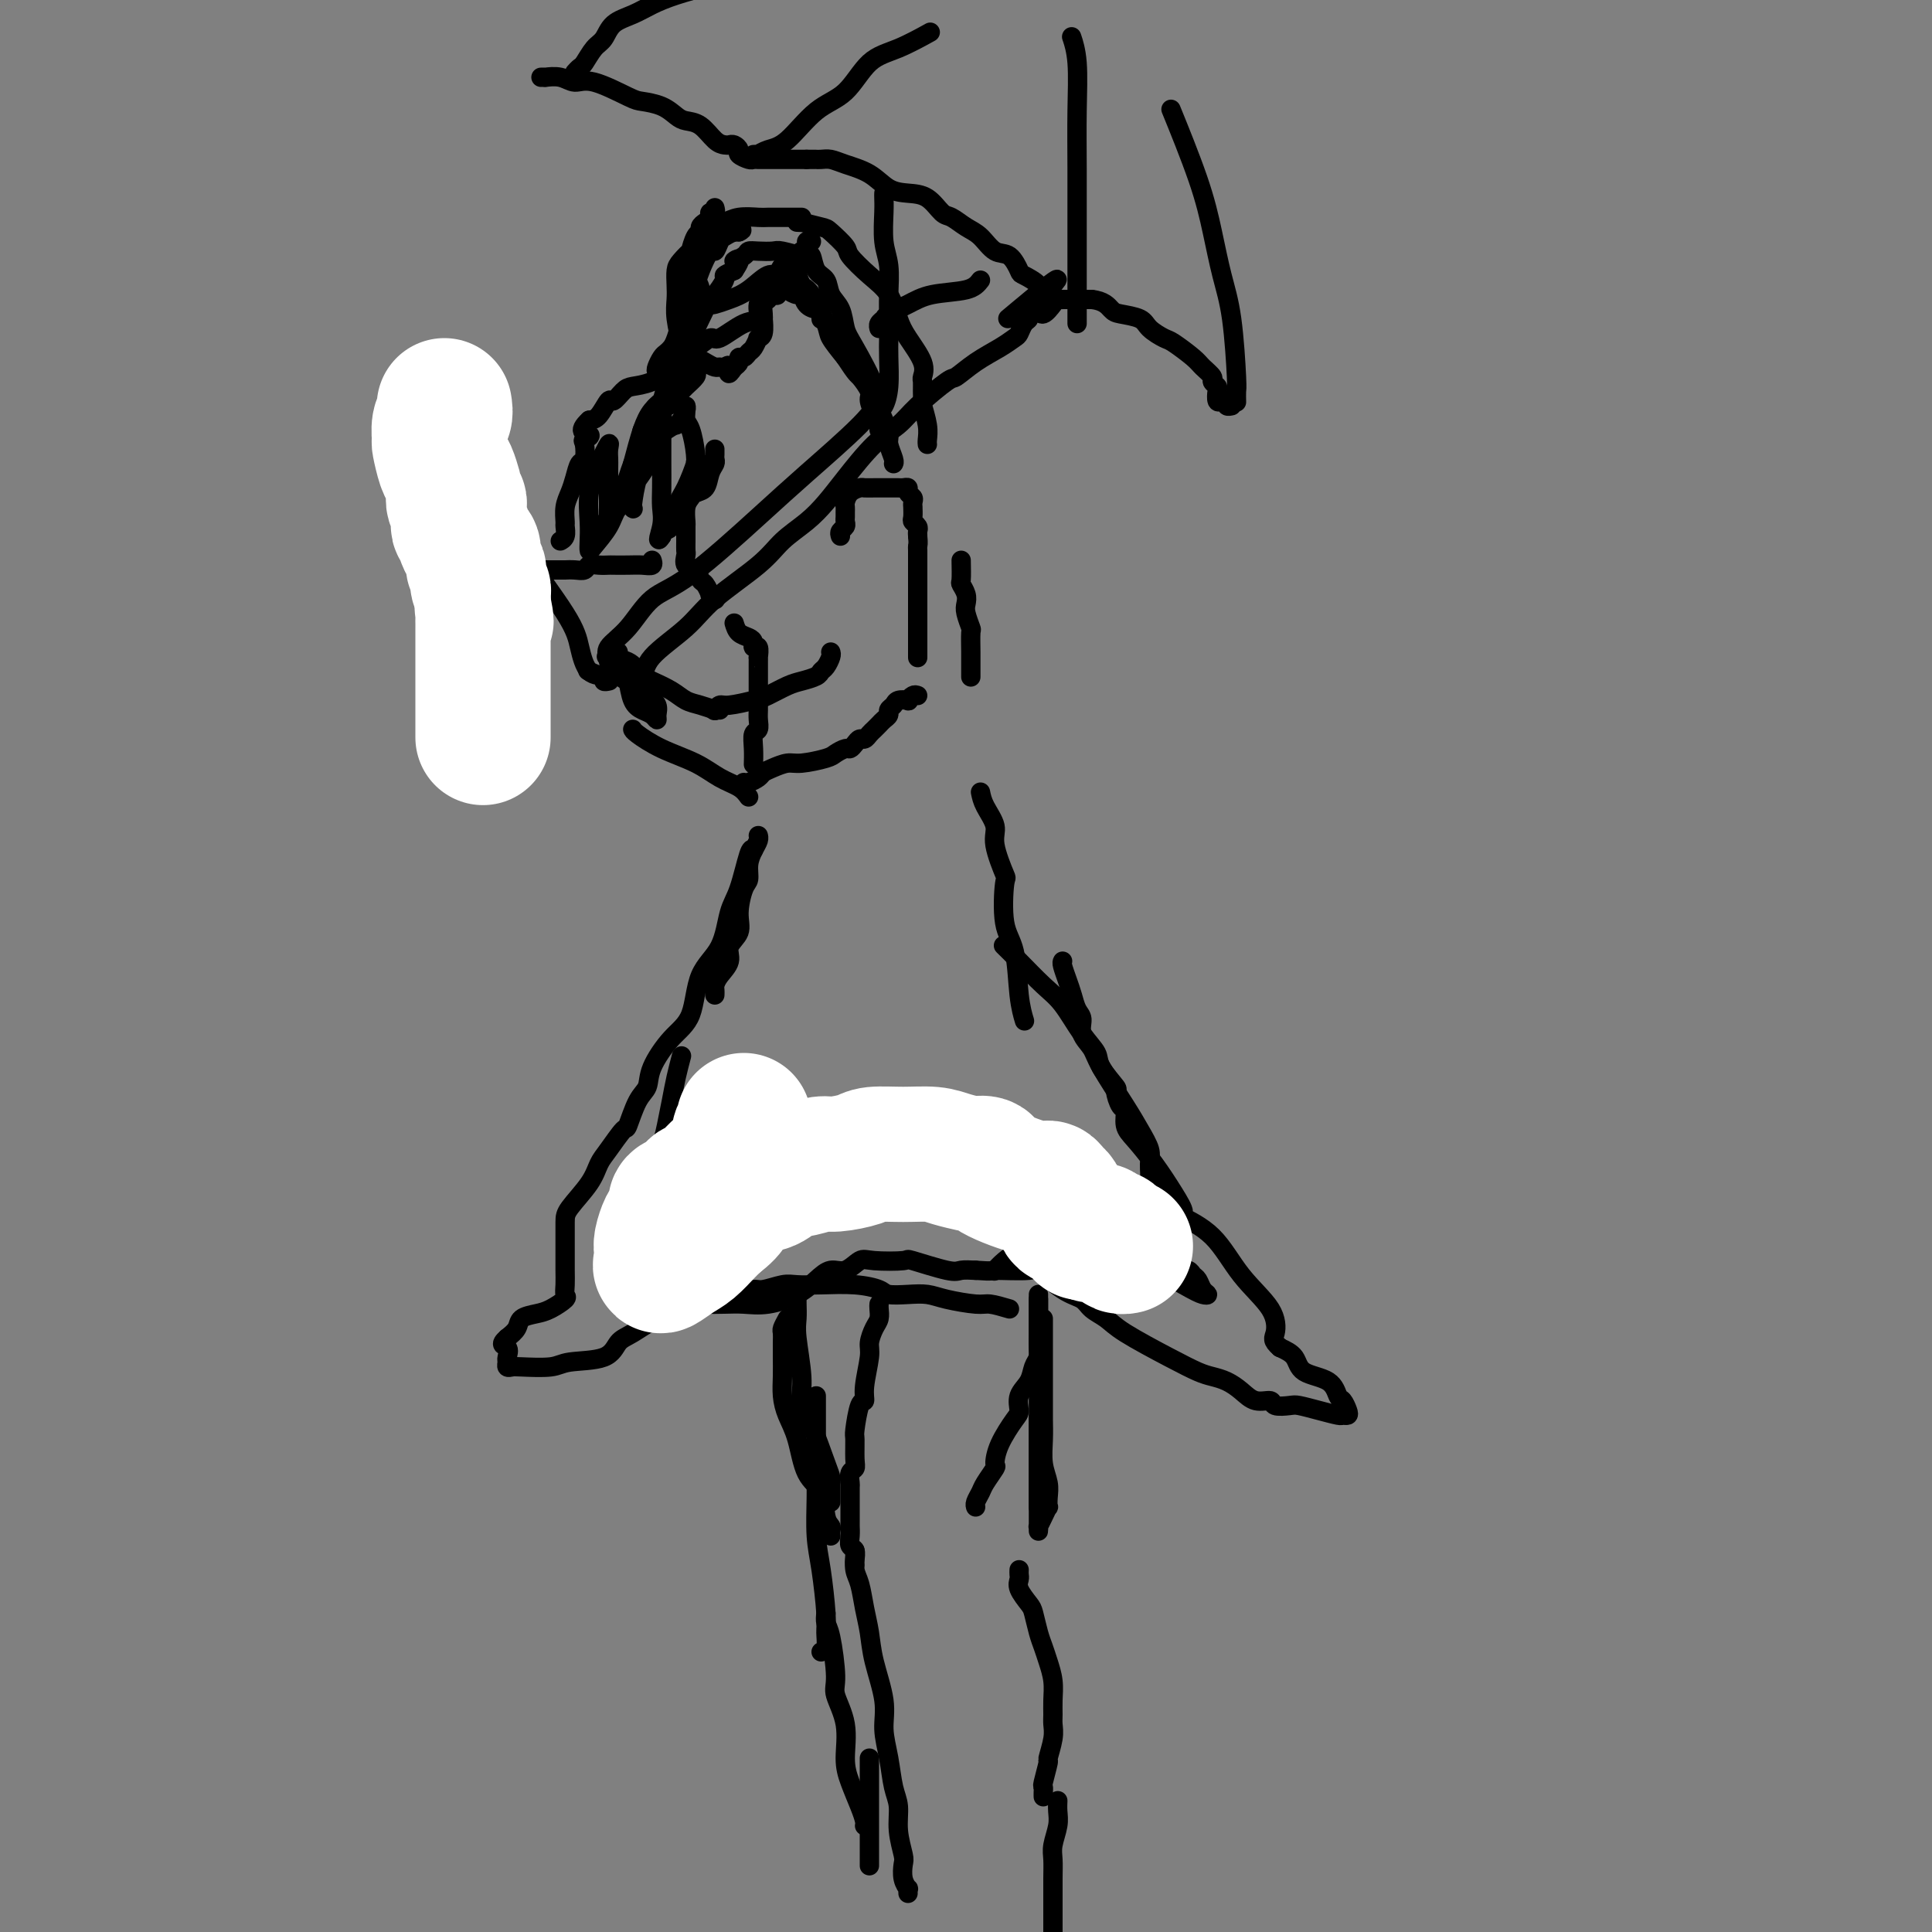 <svg viewBox='0 0 400 400' version='1.1' xmlns='http://www.w3.org/2000/svg' xmlns:xlink='http://www.w3.org/1999/xlink'><rect x="0" y="0" width="400" height="400" fill="#808080" stroke="none"/><g fill='none' stroke='#000000' stroke-width='4' stroke-linecap='round' stroke-linejoin='round'><path d='M203,164c0.180,0.888 0.360,1.776 1,3c0.640,1.224 1.739,2.785 2,4c0.261,1.215 -0.316,2.084 0,4c0.316,1.916 1.523,4.878 2,6c0.477,1.122 0.222,0.403 0,2c-0.222,1.597 -0.413,5.511 0,8c0.413,2.489 1.430,3.554 2,6c0.570,2.446 0.692,6.274 1,9c0.308,2.726 0.802,4.350 1,5c0.198,0.650 0.099,0.325 0,0'/><path d='M232,248c-0.117,0.776 -0.235,1.551 0,2c0.235,0.449 0.822,0.570 1,1c0.178,0.430 -0.052,1.167 0,2c0.052,0.833 0.388,1.761 1,2c0.612,0.239 1.501,-0.213 2,0c0.499,0.213 0.610,1.089 1,2c0.390,0.911 1.060,1.855 2,2c0.940,0.145 2.150,-0.509 3,0c0.850,0.509 1.341,2.181 2,3c0.659,0.819 1.487,0.783 2,1c0.513,0.217 0.710,0.686 1,1c0.290,0.314 0.673,0.474 1,1c0.327,0.526 0.597,1.420 1,2c0.403,0.580 0.937,0.847 1,1c0.063,0.153 -0.345,0.192 -1,0c-0.655,-0.192 -1.557,-0.616 -4,-2c-2.443,-1.384 -6.426,-3.730 -8,-5c-1.574,-1.270 -0.739,-1.465 -2,-2c-1.261,-0.535 -4.619,-1.410 -6,-2c-1.381,-0.590 -0.784,-0.896 -1,-1c-0.216,-0.104 -1.247,-0.005 -2,0c-0.753,0.005 -1.230,-0.084 -2,0c-0.770,0.084 -1.832,0.342 -3,1c-1.168,0.658 -2.443,1.718 -4,2c-1.557,0.282 -3.397,-0.213 -5,0c-1.603,0.213 -2.970,1.134 -4,2c-1.030,0.866 -1.723,1.676 -2,2c-0.277,0.324 -0.139,0.162 0,0'/><path d='M209,271c-1.507,-0.445 -3.014,-0.890 -4,-1c-0.986,-0.110 -1.451,0.115 -3,0c-1.549,-0.115 -4.181,-0.569 -6,-1c-1.819,-0.431 -2.826,-0.837 -4,-1c-1.174,-0.163 -2.515,-0.082 -4,0c-1.485,0.082 -3.115,0.166 -4,0c-0.885,-0.166 -1.026,-0.581 -2,-1c-0.974,-0.419 -2.782,-0.840 -5,-1c-2.218,-0.160 -4.845,-0.058 -7,0c-2.155,0.058 -3.838,0.072 -5,0c-1.162,-0.072 -1.804,-0.229 -3,0c-1.196,0.229 -2.945,0.845 -4,1c-1.055,0.155 -1.414,-0.151 -2,0c-0.586,0.151 -1.397,0.759 -3,1c-1.603,0.241 -3.997,0.116 -5,0c-1.003,-0.116 -0.616,-0.224 -1,0c-0.384,0.224 -1.538,0.778 -2,1c-0.462,0.222 -0.231,0.111 0,0'/><path d='M140,271c-0.333,0.047 -0.666,0.095 -1,0c-0.334,-0.095 -0.668,-0.332 -1,-1c-0.332,-0.668 -0.664,-1.766 -1,-2c-0.336,-0.234 -0.678,0.398 -1,0c-0.322,-0.398 -0.623,-1.824 -1,-3c-0.377,-1.176 -0.829,-2.100 -1,-3c-0.171,-0.900 -0.062,-1.776 0,-3c0.062,-1.224 0.076,-2.796 0,-4c-0.076,-1.204 -0.242,-2.039 0,-3c0.242,-0.961 0.891,-2.048 1,-3c0.109,-0.952 -0.322,-1.769 0,-4c0.322,-2.231 1.396,-5.877 2,-8c0.604,-2.123 0.736,-2.724 1,-4c0.264,-1.276 0.658,-3.229 1,-5c0.342,-1.771 0.630,-3.361 1,-5c0.370,-1.639 0.820,-3.325 1,-4c0.180,-0.675 0.090,-0.337 0,0'/><path d='M148,206c0.013,-0.351 0.026,-0.702 0,-1c-0.026,-0.298 -0.090,-0.544 0,-1c0.090,-0.456 0.335,-1.124 1,-2c0.665,-0.876 1.750,-1.961 2,-3c0.250,-1.039 -0.335,-2.031 0,-3c0.335,-0.969 1.592,-1.915 2,-3c0.408,-1.085 -0.031,-2.311 0,-4c0.031,-1.689 0.534,-3.843 1,-5c0.466,-1.157 0.895,-1.319 1,-2c0.105,-0.681 -0.116,-1.881 0,-3c0.116,-1.119 0.567,-2.156 1,-3c0.433,-0.844 0.847,-1.497 1,-2c0.153,-0.503 0.044,-0.858 0,-1c-0.044,-0.142 -0.022,-0.071 0,0'/><path d='M148,93c0.007,0.330 0.014,0.659 0,1c-0.014,0.341 -0.049,0.693 0,1c0.049,0.307 0.182,0.568 0,1c-0.182,0.432 -0.680,1.034 -1,2c-0.320,0.966 -0.464,2.294 -1,3c-0.536,0.706 -1.464,0.789 -2,1c-0.536,0.211 -0.679,0.549 -1,1c-0.321,0.451 -0.818,1.014 -1,2c-0.182,0.986 -0.048,2.396 0,3c0.048,0.604 0.011,0.404 0,1c-0.011,0.596 0.004,1.990 0,3c-0.004,1.010 -0.026,1.637 0,2c0.026,0.363 0.101,0.463 0,1c-0.101,0.537 -0.377,1.511 0,2c0.377,0.489 1.406,0.494 2,1c0.594,0.506 0.751,1.512 1,2c0.249,0.488 0.589,0.457 1,1c0.411,0.543 0.894,1.661 1,2c0.106,0.339 -0.164,-0.101 0,0c0.164,0.101 0.761,0.743 1,1c0.239,0.257 0.119,0.128 0,0'/><path d='M152,129c0.229,0.753 0.457,1.506 1,2c0.543,0.494 1.399,0.728 2,1c0.601,0.272 0.946,0.580 1,1c0.054,0.420 -0.182,0.952 0,1c0.182,0.048 0.781,-0.388 1,0c0.219,0.388 0.059,1.598 0,2c-0.059,0.402 -0.016,-0.006 0,0c0.016,0.006 0.004,0.424 0,1c-0.004,0.576 -0.001,1.309 0,2c0.001,0.691 0.000,1.340 0,2c-0.000,0.660 0.001,1.333 0,2c-0.001,0.667 -0.004,1.329 0,2c0.004,0.671 0.015,1.351 0,2c-0.015,0.649 -0.057,1.267 0,2c0.057,0.733 0.211,1.580 0,2c-0.211,0.420 -0.789,0.414 -1,1c-0.211,0.586 -0.057,1.765 0,3c0.057,1.235 0.015,2.525 0,3c-0.015,0.475 -0.004,0.136 0,0c0.004,-0.136 0.002,-0.068 0,0'/><path d='M199,116c0.030,1.624 0.060,3.249 0,4c-0.060,0.751 -0.208,0.629 0,1c0.208,0.371 0.774,1.234 1,2c0.226,0.766 0.113,1.433 0,2c-0.113,0.567 -0.226,1.033 0,2c0.226,0.967 0.793,2.435 1,3c0.207,0.565 0.056,0.229 0,1c-0.056,0.771 -0.015,2.650 0,4c0.015,1.350 0.004,2.171 0,3c-0.004,0.829 -0.001,1.665 0,2c0.001,0.335 0.001,0.167 0,0'/><path d='M174,111c-0.113,-0.333 -0.227,-0.667 0,-1c0.227,-0.333 0.793,-0.667 1,-1c0.207,-0.333 0.055,-0.666 0,-1c-0.055,-0.334 -0.013,-0.671 0,-1c0.013,-0.329 -0.004,-0.652 0,-1c0.004,-0.348 0.028,-0.720 0,-1c-0.028,-0.280 -0.107,-0.467 0,-1c0.107,-0.533 0.399,-1.411 1,-2c0.601,-0.589 1.509,-0.890 2,-1c0.491,-0.110 0.565,-0.029 1,0c0.435,0.029 1.230,0.008 2,0c0.770,-0.008 1.515,-0.002 2,0c0.485,0.002 0.708,-0.000 1,0c0.292,0.000 0.652,0.003 1,0c0.348,-0.003 0.686,-0.012 1,0c0.314,0.012 0.606,0.044 1,0c0.394,-0.044 0.890,-0.165 1,0c0.110,0.165 -0.167,0.617 0,1c0.167,0.383 0.777,0.698 1,1c0.223,0.302 0.059,0.592 0,1c-0.059,0.408 -0.012,0.935 0,1c0.012,0.065 -0.011,-0.334 0,0c0.011,0.334 0.055,1.399 0,2c-0.055,0.601 -0.211,0.738 0,1c0.211,0.262 0.788,0.647 1,1c0.212,0.353 0.061,0.672 0,1c-0.061,0.328 -0.030,0.664 0,1'/><path d='M190,111c0.155,1.669 0.041,1.840 0,2c-0.041,0.160 -0.011,0.307 0,1c0.011,0.693 0.003,1.932 0,3c-0.003,1.068 -0.001,1.966 0,3c0.001,1.034 0.000,2.206 0,3c-0.000,0.794 -0.000,1.211 0,2c0.000,0.789 0.000,1.949 0,3c-0.000,1.051 -0.000,1.993 0,3c0.000,1.007 0.000,2.079 0,3c-0.000,0.921 -0.000,1.692 0,2c0.000,0.308 0.000,0.154 0,0'/><path d='M190,144c-0.295,-0.112 -0.589,-0.223 -1,0c-0.411,0.223 -0.937,0.781 -1,1c-0.063,0.219 0.338,0.100 0,0c-0.338,-0.100 -1.414,-0.182 -2,0c-0.586,0.182 -0.682,0.626 -1,1c-0.318,0.374 -0.859,0.678 -1,1c-0.141,0.322 0.117,0.663 0,1c-0.117,0.337 -0.609,0.669 -1,1c-0.391,0.331 -0.682,0.662 -1,1c-0.318,0.338 -0.662,0.682 -1,1c-0.338,0.318 -0.668,0.611 -1,1c-0.332,0.389 -0.665,0.874 -1,1c-0.335,0.126 -0.671,-0.107 -1,0c-0.329,0.107 -0.652,0.553 -1,1c-0.348,0.447 -0.723,0.894 -1,1c-0.277,0.106 -0.458,-0.130 -1,0c-0.542,0.130 -1.447,0.626 -2,1c-0.553,0.374 -0.754,0.625 -2,1c-1.246,0.375 -3.537,0.874 -5,1c-1.463,0.126 -2.097,-0.120 -3,0c-0.903,0.120 -2.074,0.607 -3,1c-0.926,0.393 -1.607,0.694 -2,1c-0.393,0.306 -0.497,0.618 -1,1c-0.503,0.382 -1.405,0.834 -2,1c-0.595,0.166 -0.884,0.048 -1,0c-0.116,-0.048 -0.058,-0.024 0,0'/><path d='M172,135c0.086,0.220 0.171,0.440 0,1c-0.171,0.560 -0.600,1.458 -1,2c-0.400,0.542 -0.772,0.726 -1,1c-0.228,0.274 -0.313,0.636 -1,1c-0.687,0.364 -1.977,0.728 -3,1c-1.023,0.272 -1.779,0.450 -3,1c-1.221,0.550 -2.905,1.472 -4,2c-1.095,0.528 -1.600,0.664 -3,1c-1.400,0.336 -3.695,0.874 -5,1c-1.305,0.126 -1.621,-0.158 -2,0c-0.379,0.158 -0.823,0.760 -1,1c-0.177,0.240 -0.089,0.120 0,0'/><path d='M149,147c-0.494,-0.026 -0.988,-0.051 -1,0c-0.012,0.051 0.456,0.179 0,0c-0.456,-0.179 -1.838,-0.664 -3,-1c-1.162,-0.336 -2.104,-0.523 -3,-1c-0.896,-0.477 -1.746,-1.245 -3,-2c-1.254,-0.755 -2.911,-1.498 -4,-2c-1.089,-0.502 -1.609,-0.761 -2,-1c-0.391,-0.239 -0.651,-0.456 -1,-1c-0.349,-0.544 -0.786,-1.416 -2,-2c-1.214,-0.584 -3.204,-0.881 -4,-1c-0.796,-0.119 -0.398,-0.059 0,0'/><path d='M155,165c-0.497,-0.691 -0.995,-1.383 -2,-2c-1.005,-0.617 -2.518,-1.160 -4,-2c-1.482,-0.840 -2.933,-1.976 -5,-3c-2.067,-1.024 -4.750,-1.934 -7,-3c-2.250,-1.066 -4.067,-2.287 -5,-3c-0.933,-0.713 -0.981,-0.918 -1,-1c-0.019,-0.082 -0.010,-0.041 0,0'/><path d='M145,48c0.304,-0.060 0.609,-0.120 1,0c0.391,0.120 0.869,0.421 1,0c0.131,-0.421 -0.084,-1.563 0,-2c0.084,-0.437 0.468,-0.170 1,0c0.532,0.170 1.211,0.242 2,0c0.789,-0.242 1.688,-0.797 3,-1c1.312,-0.203 3.038,-0.054 4,0c0.962,0.054 1.162,0.015 2,0c0.838,-0.015 2.316,-0.004 3,0c0.684,0.004 0.575,0.001 1,0c0.425,-0.001 1.384,-0.000 2,0c0.616,0.000 0.890,0.000 1,0c0.110,-0.000 0.055,-0.000 0,0'/><path d='M168,50c-0.454,-0.082 -0.907,-0.163 -1,0c-0.093,0.163 0.175,0.571 0,1c-0.175,0.429 -0.792,0.880 -1,1c-0.208,0.120 -0.008,-0.090 0,0c0.008,0.090 -0.178,0.478 -1,1c-0.822,0.522 -2.281,1.176 -3,2c-0.719,0.824 -0.697,1.818 -1,2c-0.303,0.182 -0.932,-0.448 -2,0c-1.068,0.448 -2.576,1.976 -4,3c-1.424,1.024 -2.763,1.546 -4,2c-1.237,0.454 -2.370,0.840 -3,1c-0.630,0.160 -0.756,0.094 -1,0c-0.244,-0.094 -0.604,-0.218 -1,0c-0.396,0.218 -0.827,0.776 -1,1c-0.173,0.224 -0.086,0.112 0,0'/><path d='M166,53c0.325,0.080 0.649,0.160 1,0c0.351,-0.160 0.728,-0.561 1,0c0.272,0.561 0.440,2.083 1,3c0.560,0.917 1.512,1.231 2,2c0.488,0.769 0.510,1.995 1,3c0.490,1.005 1.447,1.788 2,3c0.553,1.212 0.701,2.853 1,4c0.299,1.147 0.748,1.801 2,4c1.252,2.199 3.306,5.944 4,8c0.694,2.056 0.027,2.422 0,3c-0.027,0.578 0.585,1.366 1,2c0.415,0.634 0.633,1.112 1,2c0.367,0.888 0.883,2.185 1,3c0.117,0.815 -0.164,1.146 0,2c0.164,0.854 0.775,2.230 1,3c0.225,0.770 0.064,0.934 0,1c-0.064,0.066 -0.032,0.033 0,0'/><path d='M148,43c0.119,0.446 0.238,0.893 0,1c-0.238,0.107 -0.834,-0.125 -1,0c-0.166,0.125 0.096,0.609 0,1c-0.096,0.391 -0.552,0.691 -1,1c-0.448,0.309 -0.889,0.627 -1,1c-0.111,0.373 0.107,0.800 0,1c-0.107,0.200 -0.540,0.174 -1,1c-0.460,0.826 -0.946,2.503 -1,3c-0.054,0.497 0.326,-0.188 0,0c-0.326,0.188 -1.356,1.248 -2,2c-0.644,0.752 -0.901,1.197 -1,2c-0.099,0.803 -0.041,1.964 0,3c0.041,1.036 0.063,1.946 0,3c-0.063,1.054 -0.213,2.253 0,4c0.213,1.747 0.789,4.042 1,5c0.211,0.958 0.055,0.579 0,1c-0.055,0.421 -0.011,1.643 0,2c0.011,0.357 -0.013,-0.152 0,0c0.013,0.152 0.063,0.963 -1,2c-1.063,1.037 -3.240,2.299 -5,3c-1.760,0.701 -3.105,0.839 -4,1c-0.895,0.161 -1.342,0.344 -2,1c-0.658,0.656 -1.527,1.784 -2,2c-0.473,0.216 -0.550,-0.480 -1,0c-0.450,0.480 -1.271,2.137 -2,3c-0.729,0.863 -1.364,0.931 -2,1'/><path d='M122,87c-2.880,2.634 -0.578,2.717 0,3c0.578,0.283 -0.566,0.764 -1,1c-0.434,0.236 -0.158,0.226 0,1c0.158,0.774 0.196,2.331 0,3c-0.196,0.669 -0.627,0.449 -1,1c-0.373,0.551 -0.689,1.873 -1,3c-0.311,1.127 -0.618,2.060 -1,3c-0.382,0.940 -0.838,1.888 -1,3c-0.162,1.112 -0.030,2.389 0,3c0.030,0.611 -0.044,0.555 0,1c0.044,0.445 0.204,1.389 0,2c-0.204,0.611 -0.773,0.889 -1,1c-0.227,0.111 -0.114,0.056 0,0'/><path d='M113,118c0.607,0.001 1.213,0.001 2,0c0.787,-0.001 1.754,-0.004 2,0c0.246,0.004 -0.230,0.015 0,0c0.230,-0.015 1.165,-0.057 2,0c0.835,0.057 1.570,0.211 2,0c0.430,-0.211 0.555,-0.789 1,-1c0.445,-0.211 1.211,-0.057 2,0c0.789,0.057 1.602,0.016 2,0c0.398,-0.016 0.380,-0.008 1,0c0.620,0.008 1.879,0.016 3,0c1.121,-0.016 2.105,-0.056 3,0c0.895,0.056 1.703,0.207 2,0c0.297,-0.207 0.085,-0.774 0,-1c-0.085,-0.226 -0.042,-0.113 0,0'/><path d='M140,74c-0.188,-0.291 -0.377,-0.583 0,-1c0.377,-0.417 1.318,-0.960 2,-1c0.682,-0.040 1.105,0.423 2,0c0.895,-0.423 2.263,-1.730 3,-2c0.737,-0.270 0.844,0.499 2,0c1.156,-0.499 3.360,-2.265 5,-3c1.640,-0.735 2.715,-0.439 3,-1c0.285,-0.561 -0.221,-1.981 0,-3c0.221,-1.019 1.169,-1.639 2,-2c0.831,-0.361 1.546,-0.464 2,-1c0.454,-0.536 0.647,-1.504 1,-2c0.353,-0.496 0.864,-0.521 1,-1c0.136,-0.479 -0.105,-1.414 0,-2c0.105,-0.586 0.554,-0.824 1,-1c0.446,-0.176 0.887,-0.289 1,0c0.113,0.289 -0.101,0.982 0,2c0.101,1.018 0.519,2.361 1,3c0.481,0.639 1.026,0.573 2,2c0.974,1.427 2.378,4.346 3,6c0.622,1.654 0.464,2.044 1,3c0.536,0.956 1.768,2.478 3,4'/><path d='M175,74c2.410,3.684 2.434,3.393 3,4c0.566,0.607 1.672,2.113 2,3c0.328,0.887 -0.122,1.156 0,2c0.122,0.844 0.817,2.265 1,3c0.183,0.735 -0.147,0.785 0,1c0.147,0.215 0.770,0.596 1,1c0.230,0.404 0.066,0.830 0,1c-0.066,0.170 -0.033,0.085 0,0'/><path d='M165,46c0.534,0.028 1.068,0.056 1,0c-0.068,-0.056 -0.739,-0.197 0,0c0.739,0.197 2.889,0.730 4,1c1.111,0.270 1.183,0.275 2,1c0.817,0.725 2.379,2.168 3,3c0.621,0.832 0.300,1.053 1,2c0.700,0.947 2.419,2.620 4,4c1.581,1.380 3.022,2.468 4,4c0.978,1.532 1.491,3.509 2,5c0.509,1.491 1.012,2.496 2,4c0.988,1.504 2.461,3.507 3,5c0.539,1.493 0.143,2.478 0,3c-0.143,0.522 -0.035,0.583 0,1c0.035,0.417 -0.005,1.190 0,2c0.005,0.810 0.054,1.657 0,2c-0.054,0.343 -0.211,0.183 0,1c0.211,0.817 0.788,2.611 1,4c0.212,1.389 0.057,2.374 0,3c-0.057,0.626 -0.016,0.893 0,1c0.016,0.107 0.008,0.053 0,0'/><path d='M170,66c0.004,0.082 0.009,0.164 0,0c-0.009,-0.164 -0.030,-0.573 0,-1c0.030,-0.427 0.111,-0.870 0,-1c-0.111,-0.130 -0.414,0.053 -1,0c-0.586,-0.053 -1.453,-0.344 -2,-1c-0.547,-0.656 -0.772,-1.678 -1,-2c-0.228,-0.322 -0.457,0.055 -1,0c-0.543,-0.055 -1.398,-0.543 -2,-1c-0.602,-0.457 -0.949,-0.884 -1,-1c-0.051,-0.116 0.194,0.077 0,0c-0.194,-0.077 -0.826,-0.425 -1,0c-0.174,0.425 0.111,1.623 0,2c-0.111,0.377 -0.618,-0.066 -1,0c-0.382,0.066 -0.638,0.642 -1,1c-0.362,0.358 -0.828,0.499 -1,1c-0.172,0.501 -0.050,1.364 0,2c0.050,0.636 0.027,1.047 0,1c-0.027,-0.047 -0.059,-0.550 0,0c0.059,0.550 0.209,2.154 0,3c-0.209,0.846 -0.777,0.933 -1,1c-0.223,0.067 -0.101,0.113 0,0c0.101,-0.113 0.181,-0.385 0,0c-0.181,0.385 -0.622,1.427 -1,2c-0.378,0.573 -0.692,0.679 -1,1c-0.308,0.321 -0.608,0.859 -1,1c-0.392,0.141 -0.875,-0.116 -1,0c-0.125,0.116 0.107,0.605 0,1c-0.107,0.395 -0.554,0.698 -1,1'/><path d='M152,76c-1.726,2.629 -1.042,0.702 -1,0c0.042,-0.702 -0.556,-0.179 -1,0c-0.444,0.179 -0.732,0.012 -1,0c-0.268,-0.012 -0.517,0.129 -1,0c-0.483,-0.129 -1.202,-0.529 -2,-1c-0.798,-0.471 -1.676,-1.014 -2,-1c-0.324,0.014 -0.094,0.585 0,1c0.094,0.415 0.051,0.674 0,1c-0.051,0.326 -0.109,0.717 0,1c0.109,0.283 0.385,0.457 0,1c-0.385,0.543 -1.429,1.456 -2,2c-0.571,0.544 -0.667,0.718 -1,1c-0.333,0.282 -0.902,0.671 -1,1c-0.098,0.329 0.276,0.600 0,1c-0.276,0.400 -1.202,0.931 -2,1c-0.798,0.069 -1.467,-0.323 -2,0c-0.533,0.323 -0.931,1.361 -1,2c-0.069,0.639 0.191,0.879 0,1c-0.191,0.121 -0.833,0.124 -1,0c-0.167,-0.124 0.140,-0.373 0,0c-0.140,0.373 -0.728,1.368 -1,2c-0.272,0.632 -0.227,0.901 0,1c0.227,0.099 0.636,0.028 1,0c0.364,-0.028 0.682,-0.014 1,0'/><path d='M135,90c-1.132,2.146 1.539,0.010 3,-1c1.461,-1.010 1.712,-0.896 2,-1c0.288,-0.104 0.612,-0.428 1,-1c0.388,-0.572 0.839,-1.394 1,-2c0.161,-0.606 0.033,-0.998 0,-1c-0.033,-0.002 0.030,0.386 0,1c-0.030,0.614 -0.152,1.453 0,2c0.152,0.547 0.577,0.802 1,2c0.423,1.198 0.844,3.340 1,5c0.156,1.660 0.046,2.837 0,4c-0.046,1.163 -0.027,2.312 0,3c0.027,0.688 0.061,0.916 0,1c-0.061,0.084 -0.217,0.024 0,0c0.217,-0.024 0.806,-0.011 1,-1c0.194,-0.989 -0.006,-2.981 0,-4c0.006,-1.019 0.219,-1.064 0,-1c-0.219,0.064 -0.869,0.238 -1,0c-0.131,-0.238 0.259,-0.888 0,0c-0.259,0.888 -1.166,3.312 -2,5c-0.834,1.688 -1.595,2.638 -2,4c-0.405,1.362 -0.455,3.136 -1,4c-0.545,0.864 -1.584,0.818 -2,1c-0.416,0.182 -0.208,0.591 0,1'/><path d='M137,111c-1.238,1.908 -0.332,-0.324 0,-2c0.332,-1.676 0.089,-2.798 0,-4c-0.089,-1.202 -0.023,-2.485 0,-4c0.023,-1.515 0.004,-3.263 0,-5c-0.004,-1.737 0.009,-3.462 0,-5c-0.009,-1.538 -0.038,-2.888 0,-4c0.038,-1.112 0.143,-1.985 0,-2c-0.143,-0.015 -0.536,0.829 -1,3c-0.464,2.171 -1.001,5.668 -2,8c-0.999,2.332 -2.462,3.500 -3,5c-0.538,1.500 -0.152,3.331 0,4c0.152,0.669 0.068,0.176 0,0c-0.068,-0.176 -0.120,-0.035 0,-1c0.120,-0.965 0.414,-3.036 1,-5c0.586,-1.964 1.465,-3.820 2,-5c0.535,-1.180 0.726,-1.684 1,-3c0.274,-1.316 0.632,-3.443 1,-5c0.368,-1.557 0.748,-2.544 1,-3c0.252,-0.456 0.377,-0.380 0,0c-0.377,0.380 -1.255,1.064 -2,2c-0.745,0.936 -1.356,2.125 -2,4c-0.644,1.875 -1.322,4.438 -2,7'/><path d='M131,96c-1.486,3.946 -2.202,7.311 -3,9c-0.798,1.689 -1.678,1.703 -2,2c-0.322,0.297 -0.086,0.879 0,1c0.086,0.121 0.023,-0.219 0,-1c-0.023,-0.781 -0.007,-2.005 0,-3c0.007,-0.995 0.003,-1.762 0,-3c-0.003,-1.238 -0.006,-2.948 0,-4c0.006,-1.052 0.022,-1.445 0,-2c-0.022,-0.555 -0.083,-1.272 0,-2c0.083,-0.728 0.309,-1.468 0,-1c-0.309,0.468 -1.155,2.143 -2,4c-0.845,1.857 -1.689,3.894 -2,6c-0.311,2.106 -0.087,4.279 0,6c0.087,1.721 0.038,2.988 0,4c-0.038,1.012 -0.066,1.767 0,2c0.066,0.233 0.227,-0.057 1,-1c0.773,-0.943 2.159,-2.541 3,-4c0.841,-1.459 1.137,-2.781 2,-4c0.863,-1.219 2.293,-2.337 3,-4c0.707,-1.663 0.690,-3.871 1,-5c0.310,-1.129 0.948,-1.178 2,-3c1.052,-1.822 2.519,-5.416 3,-7c0.481,-1.584 -0.024,-1.157 0,-2c0.024,-0.843 0.578,-2.955 1,-4c0.422,-1.045 0.711,-1.022 1,-1'/><path d='M139,79c1.460,-3.597 1.109,-1.589 1,-1c-0.109,0.589 0.025,-0.240 0,-1c-0.025,-0.760 -0.210,-1.449 0,-2c0.210,-0.551 0.813,-0.963 1,-1c0.187,-0.037 -0.042,0.299 0,0c0.042,-0.299 0.355,-1.235 1,-2c0.645,-0.765 1.623,-1.360 2,-2c0.377,-0.640 0.154,-1.326 0,-2c-0.154,-0.674 -0.239,-1.336 0,-2c0.239,-0.664 0.803,-1.331 1,-2c0.197,-0.669 0.028,-1.340 0,-2c-0.028,-0.660 0.084,-1.308 0,-2c-0.084,-0.692 -0.363,-1.427 -1,-2c-0.637,-0.573 -1.632,-0.983 -2,-1c-0.368,-0.017 -0.110,0.361 0,0c0.110,-0.361 0.071,-1.460 0,-2c-0.071,-0.540 -0.174,-0.522 0,-1c0.174,-0.478 0.624,-1.453 1,-2c0.376,-0.547 0.680,-0.667 1,-1c0.320,-0.333 0.658,-0.877 1,-1c0.342,-0.123 0.687,0.177 1,0c0.313,-0.177 0.595,-0.832 1,-1c0.405,-0.168 0.935,0.151 1,0c0.065,-0.151 -0.333,-0.773 0,-1c0.333,-0.227 1.399,-0.061 2,0c0.601,0.061 0.739,0.016 1,0c0.261,-0.016 0.646,-0.005 1,0c0.354,0.005 0.677,0.002 1,0'/><path d='M153,48c1.429,-0.673 0.003,-0.355 -1,0c-1.003,0.355 -1.582,0.749 -2,1c-0.418,0.251 -0.676,0.361 -1,1c-0.324,0.639 -0.716,1.808 -1,2c-0.284,0.192 -0.462,-0.593 -1,0c-0.538,0.593 -1.436,2.566 -2,4c-0.564,1.434 -0.795,2.331 -1,3c-0.205,0.669 -0.383,1.110 -1,2c-0.617,0.890 -1.671,2.228 -2,3c-0.329,0.772 0.067,0.979 0,2c-0.067,1.021 -0.596,2.854 -1,4c-0.404,1.146 -0.683,1.603 -1,2c-0.317,0.397 -0.671,0.735 -1,1c-0.329,0.265 -0.632,0.457 -1,1c-0.368,0.543 -0.800,1.436 -1,2c-0.200,0.564 -0.167,0.798 0,1c0.167,0.202 0.467,0.372 1,0c0.533,-0.372 1.299,-1.288 2,-2c0.701,-0.712 1.338,-1.221 2,-2c0.662,-0.779 1.348,-1.827 2,-3c0.652,-1.173 1.269,-2.471 2,-4c0.731,-1.529 1.574,-3.288 2,-4c0.426,-0.712 0.434,-0.376 1,-1c0.566,-0.624 1.691,-2.206 2,-3c0.309,-0.794 -0.197,-0.798 0,-1c0.197,-0.202 1.099,-0.601 2,-1'/><path d='M152,56c2.365,-3.502 0.276,-2.259 0,-2c-0.276,0.259 1.260,-0.468 2,-1c0.740,-0.532 0.682,-0.871 1,-1c0.318,-0.129 1.010,-0.050 2,0c0.990,0.050 2.279,0.070 3,0c0.721,-0.070 0.875,-0.229 2,0c1.125,0.229 3.222,0.848 4,1c0.778,0.152 0.238,-0.162 0,0c-0.238,0.162 -0.173,0.800 0,1c0.173,0.200 0.453,-0.037 0,0c-0.453,0.037 -1.638,0.350 -2,1c-0.362,0.650 0.099,1.638 0,2c-0.099,0.362 -0.757,0.097 -1,0c-0.243,-0.097 -0.069,-0.028 0,0c0.069,0.028 0.035,0.014 0,0'/><path d='M126,141c0.134,-0.031 0.268,-0.062 0,0c-0.268,0.062 -0.936,0.215 -1,0c-0.064,-0.215 0.478,-0.800 0,-1c-0.478,-0.200 -1.977,-0.014 -3,-1c-1.023,-0.986 -1.570,-3.142 -2,-5c-0.430,-1.858 -0.742,-3.418 -3,-7c-2.258,-3.582 -6.461,-9.187 -9,-13c-2.539,-3.813 -3.415,-5.834 -4,-7c-0.585,-1.166 -0.878,-1.477 -1,-2c-0.122,-0.523 -0.071,-1.258 0,-2c0.071,-0.742 0.163,-1.492 0,-2c-0.163,-0.508 -0.580,-0.775 -1,-1c-0.420,-0.225 -0.844,-0.407 -1,-1c-0.156,-0.593 -0.045,-1.598 0,-2c0.045,-0.402 0.022,-0.201 0,0'/><path d='M126,137c-0.024,-0.463 -0.049,-0.925 0,-1c0.049,-0.075 0.171,0.238 0,0c-0.171,-0.238 -0.635,-1.027 0,-2c0.635,-0.973 2.369,-2.131 4,-4c1.631,-1.869 3.161,-4.449 5,-6c1.839,-1.551 3.989,-2.073 8,-5c4.011,-2.927 9.884,-8.259 14,-12c4.116,-3.741 6.474,-5.889 10,-9c3.526,-3.111 8.218,-7.184 11,-10c2.782,-2.816 3.652,-4.376 4,-5c0.348,-0.624 0.174,-0.312 0,0'/><path d='M112,16c0.494,-0.010 0.989,-0.019 1,0c0.011,0.019 -0.460,0.068 0,0c0.460,-0.068 1.851,-0.253 3,0c1.149,0.253 2.058,0.946 3,1c0.942,0.054 1.919,-0.529 4,0c2.081,0.529 5.267,2.170 7,3c1.733,0.830 2.014,0.850 3,1c0.986,0.150 2.676,0.429 4,1c1.324,0.571 2.281,1.435 3,2c0.719,0.565 1.201,0.831 2,1c0.799,0.169 1.915,0.241 3,1c1.085,0.759 2.137,2.207 3,3c0.863,0.793 1.536,0.933 2,1c0.464,0.067 0.720,0.060 1,0c0.280,-0.060 0.586,-0.174 1,0c0.414,0.174 0.938,0.635 1,1c0.062,0.365 -0.337,0.634 0,1c0.337,0.366 1.410,0.830 2,1c0.590,0.170 0.695,0.045 1,0c0.305,-0.045 0.808,-0.012 1,0c0.192,0.012 0.072,0.003 1,0c0.928,-0.003 2.904,-0.001 4,0c1.096,0.001 1.313,0.000 2,0c0.687,-0.000 1.843,-0.000 3,0'/><path d='M167,33c2.118,-0.003 1.914,-0.010 2,0c0.086,0.010 0.462,0.037 1,0c0.538,-0.037 1.238,-0.140 2,0c0.762,0.140 1.586,0.522 3,1c1.414,0.478 3.418,1.053 5,2c1.582,0.947 2.741,2.266 4,3c1.259,0.734 2.619,0.882 4,1c1.381,0.118 2.781,0.204 4,1c1.219,0.796 2.255,2.301 3,3c0.745,0.699 1.200,0.591 2,1c0.800,0.409 1.945,1.336 3,2c1.055,0.664 2.021,1.066 3,2c0.979,0.934 1.972,2.400 3,3c1.028,0.600 2.089,0.334 3,1c0.911,0.666 1.670,2.262 2,3c0.330,0.738 0.232,0.617 1,1c0.768,0.383 2.404,1.271 3,2c0.596,0.729 0.152,1.299 0,2c-0.152,0.701 -0.014,1.533 0,2c0.014,0.467 -0.097,0.570 0,1c0.097,0.430 0.403,1.187 1,1c0.597,-0.187 1.487,-1.318 2,-2c0.513,-0.682 0.651,-0.915 1,-1c0.349,-0.085 0.908,-0.023 1,0c0.092,0.023 -0.285,0.006 0,0c0.285,-0.006 1.231,-0.002 2,0c0.769,0.002 1.363,0.000 2,0c0.637,-0.000 1.319,-0.000 2,0'/><path d='M226,62c2.546,0.247 3.410,1.366 4,2c0.590,0.634 0.904,0.784 2,1c1.096,0.216 2.973,0.498 4,1c1.027,0.502 1.205,1.222 2,2c0.795,0.778 2.207,1.613 3,2c0.793,0.387 0.968,0.327 2,1c1.032,0.673 2.921,2.078 4,3c1.079,0.922 1.347,1.359 2,2c0.653,0.641 1.691,1.486 2,2c0.309,0.514 -0.111,0.698 0,1c0.111,0.302 0.752,0.721 1,1c0.248,0.279 0.104,0.418 0,1c-0.104,0.582 -0.168,1.606 0,2c0.168,0.394 0.567,0.158 1,0c0.433,-0.158 0.900,-0.238 1,0c0.100,0.238 -0.165,0.795 0,1c0.165,0.205 0.762,0.059 1,0c0.238,-0.059 0.119,-0.029 0,0'/><path d='M119,15c0.356,-0.390 0.713,-0.780 1,-1c0.287,-0.220 0.506,-0.271 1,-1c0.494,-0.729 1.265,-2.135 2,-3c0.735,-0.865 1.436,-1.190 2,-2c0.564,-0.810 0.991,-2.104 2,-3c1.009,-0.896 2.600,-1.395 4,-2c1.400,-0.605 2.608,-1.317 4,-2c1.392,-0.683 2.969,-1.338 5,-2c2.031,-0.662 4.515,-1.331 7,-2'/><path d='M156,32c0.461,-0.026 0.922,-0.051 1,0c0.078,0.051 -0.227,0.180 0,0c0.227,-0.180 0.986,-0.667 2,-1c1.014,-0.333 2.285,-0.510 4,-2c1.715,-1.490 3.876,-4.291 6,-6c2.124,-1.709 4.213,-2.325 6,-4c1.787,-1.675 3.273,-4.408 5,-6c1.727,-1.592 3.696,-2.044 6,-3c2.304,-0.956 4.944,-2.416 6,-3c1.056,-0.584 0.528,-0.292 0,0'/><path d='M223,67c-0.000,-0.142 -0.000,-0.285 0,-1c0.000,-0.715 0.000,-2.003 0,-3c-0.000,-0.997 -0.000,-1.704 0,-3c0.000,-1.296 0.001,-3.181 0,-5c-0.001,-1.819 -0.004,-3.570 0,-7c0.004,-3.430 0.015,-8.538 0,-13c-0.015,-4.462 -0.056,-8.279 0,-12c0.056,-3.721 0.207,-7.348 0,-10c-0.207,-2.652 -0.774,-4.329 -1,-5c-0.226,-0.671 -0.113,-0.335 0,0'/><path d='M256,83c0.005,0.217 0.009,0.435 0,0c-0.009,-0.435 -0.033,-1.522 0,-2c0.033,-0.478 0.122,-0.345 0,-3c-0.122,-2.655 -0.454,-8.097 -1,-12c-0.546,-3.903 -1.307,-6.267 -2,-9c-0.693,-2.733 -1.320,-5.836 -2,-9c-0.680,-3.164 -1.414,-6.390 -3,-11c-1.586,-4.610 -4.025,-10.603 -5,-13c-0.975,-2.397 -0.488,-1.199 0,0'/><path d='M131,141c-0.214,0.031 -0.429,0.062 0,0c0.429,-0.062 1.500,-0.217 2,-1c0.500,-0.783 0.428,-2.193 2,-4c1.572,-1.807 4.787,-4.009 7,-6c2.213,-1.991 3.425,-3.771 6,-6c2.575,-2.229 6.514,-4.907 9,-7c2.486,-2.093 3.518,-3.599 5,-5c1.482,-1.401 3.415,-2.696 5,-4c1.585,-1.304 2.823,-2.619 4,-4c1.177,-1.381 2.295,-2.830 4,-5c1.705,-2.170 3.999,-5.063 6,-7c2.001,-1.937 3.710,-2.920 5,-4c1.290,-1.080 2.162,-2.257 4,-4c1.838,-1.743 4.643,-4.054 6,-5c1.357,-0.946 1.267,-0.529 2,-1c0.733,-0.471 2.290,-1.832 4,-3c1.710,-1.168 3.573,-2.144 5,-3c1.427,-0.856 2.420,-1.591 3,-2c0.580,-0.409 0.748,-0.492 1,-1c0.252,-0.508 0.587,-1.443 1,-2c0.413,-0.557 0.905,-0.737 1,-1c0.095,-0.263 -0.205,-0.609 0,-1c0.205,-0.391 0.916,-0.826 1,-1c0.084,-0.174 -0.458,-0.087 -1,0'/><path d='M213,64c12.311,-11.978 2.089,-3.422 -2,0c-4.089,3.422 -2.044,1.711 0,0'/><path d='M183,40c-0.008,0.235 -0.016,0.470 0,1c0.016,0.530 0.057,1.355 0,3c-0.057,1.645 -0.211,4.110 0,6c0.211,1.890 0.788,3.206 1,5c0.212,1.794 0.057,4.065 0,6c-0.057,1.935 -0.018,3.534 0,5c0.018,1.466 0.015,2.799 0,4c-0.015,1.201 -0.043,2.269 0,4c0.043,1.731 0.156,4.124 0,6c-0.156,1.876 -0.580,3.236 -1,4c-0.420,0.764 -0.834,0.933 -1,1c-0.166,0.067 -0.083,0.034 0,0'/><path d='M203,58c-0.596,0.778 -1.192,1.556 -3,2c-1.808,0.444 -4.828,0.552 -7,1c-2.172,0.448 -3.496,1.234 -5,2c-1.504,0.766 -3.188,1.512 -4,2c-0.813,0.488 -0.754,0.718 -1,1c-0.246,0.282 -0.797,0.614 -1,1c-0.203,0.386 -0.058,0.824 0,1c0.058,0.176 0.029,0.088 0,0'/><path d='M128,135c-0.088,0.115 -0.175,0.230 0,1c0.175,0.770 0.614,2.195 1,3c0.386,0.805 0.720,0.991 1,2c0.280,1.009 0.505,2.843 1,4c0.495,1.157 1.258,1.639 2,2c0.742,0.361 1.462,0.602 2,1c0.538,0.398 0.896,0.952 1,1c0.104,0.048 -0.044,-0.412 0,-1c0.044,-0.588 0.280,-1.305 0,-2c-0.280,-0.695 -1.077,-1.367 -2,-2c-0.923,-0.633 -1.971,-1.228 -3,-2c-1.029,-0.772 -2.039,-1.722 -3,-2c-0.961,-0.278 -1.874,0.118 -3,0c-1.126,-0.118 -2.465,-0.748 -3,-1c-0.535,-0.252 -0.268,-0.126 0,0'/></g>
<g fill='none' stroke='#FFFFFF' stroke-width='28' stroke-linecap='round' stroke-linejoin='round'><path d='M92,84c0.115,0.710 0.230,1.419 0,2c-0.230,0.581 -0.805,1.032 -1,2c-0.195,0.968 -0.010,2.452 0,3c0.010,0.548 -0.155,0.159 0,1c0.155,0.841 0.629,2.913 1,4c0.371,1.087 0.639,1.190 1,2c0.361,0.810 0.815,2.326 1,3c0.185,0.674 0.102,0.506 0,1c-0.102,0.494 -0.224,1.651 0,2c0.224,0.349 0.792,-0.110 1,0c0.208,0.110 0.055,0.789 0,1c-0.055,0.211 -0.011,-0.045 0,0c0.011,0.045 -0.012,0.392 0,1c0.012,0.608 0.058,1.477 0,2c-0.058,0.523 -0.222,0.702 0,1c0.222,0.298 0.829,0.717 1,1c0.171,0.283 -0.094,0.429 0,1c0.094,0.571 0.547,1.566 1,2c0.453,0.434 0.905,0.305 1,1c0.095,0.695 -0.167,2.213 0,3c0.167,0.787 0.763,0.842 1,1c0.237,0.158 0.116,0.420 0,1c-0.116,0.580 -0.227,1.479 0,2c0.227,0.521 0.793,0.664 1,1c0.207,0.336 0.055,0.863 0,1c-0.055,0.137 -0.015,-0.117 0,0c0.015,0.117 0.004,0.605 0,1c-0.004,0.395 -0.002,0.698 0,1'/><path d='M100,125c1.238,6.523 0.332,2.330 0,1c-0.332,-1.330 -0.089,0.204 0,1c0.089,0.796 0.024,0.856 0,1c-0.024,0.144 -0.006,0.374 0,1c0.006,0.626 0.002,1.647 0,2c-0.002,0.353 -0.000,0.037 0,0c0.000,-0.037 0.000,0.207 0,1c-0.000,0.793 -0.000,2.137 0,3c0.000,0.863 0.000,1.245 0,2c-0.000,0.755 -0.000,1.885 0,3c0.000,1.115 0.000,2.216 0,3c-0.000,0.784 -0.000,1.249 0,3c0.000,1.751 0.000,4.786 0,6c-0.000,1.214 -0.000,0.607 0,0'/></g>
<g fill='none' stroke='#000000' stroke-width='4' stroke-linecap='round' stroke-linejoin='round'><path d='M220,199c-0.089,0.153 -0.177,0.305 0,1c0.177,0.695 0.620,1.932 1,3c0.380,1.068 0.697,1.966 1,3c0.303,1.034 0.592,2.204 1,3c0.408,0.796 0.935,1.216 1,2c0.065,0.784 -0.331,1.931 0,3c0.331,1.069 1.389,2.061 2,3c0.611,0.939 0.776,1.825 2,4c1.224,2.175 3.506,5.640 5,8c1.494,2.360 2.200,3.615 3,5c0.800,1.385 1.692,2.901 2,4c0.308,1.099 0.030,1.781 0,3c-0.030,1.219 0.188,2.974 0,4c-0.188,1.026 -0.782,1.321 -1,2c-0.218,0.679 -0.058,1.741 0,3c0.058,1.259 0.016,2.716 0,4c-0.016,1.284 -0.004,2.396 0,3c0.004,0.604 0.001,0.701 0,1c-0.001,0.299 -0.000,0.800 0,1c0.000,0.200 0.000,0.100 0,0'/><path d='M163,273c-0.423,0.775 -0.845,1.550 -1,2c-0.155,0.450 -0.042,0.574 0,1c0.042,0.426 0.013,1.156 0,2c-0.013,0.844 -0.011,1.804 0,3c0.011,1.196 0.032,2.627 0,4c-0.032,1.373 -0.117,2.686 0,4c0.117,1.314 0.437,2.628 1,4c0.563,1.372 1.370,2.801 2,5c0.630,2.199 1.083,5.166 2,7c0.917,1.834 2.298,2.534 3,4c0.702,1.466 0.724,3.700 1,5c0.276,1.300 0.806,1.668 1,2c0.194,0.332 0.052,0.628 0,1c-0.052,0.372 -0.015,0.821 0,1c0.015,0.179 0.007,0.090 0,0'/><path d='M215,268c-0.000,0.335 -0.000,0.670 0,1c0.000,0.330 0.000,0.654 0,1c-0.000,0.346 -0.000,0.715 0,1c0.000,0.285 0.001,0.485 0,1c-0.001,0.515 -0.004,1.344 0,2c0.004,0.656 0.013,1.137 0,2c-0.013,0.863 -0.050,2.106 0,3c0.050,0.894 0.185,1.437 0,2c-0.185,0.563 -0.692,1.145 -1,2c-0.308,0.855 -0.418,1.981 -1,3c-0.582,1.019 -1.635,1.930 -2,3c-0.365,1.070 -0.044,2.298 0,3c0.044,0.702 -0.191,0.877 -1,2c-0.809,1.123 -2.191,3.193 -3,5c-0.809,1.807 -1.044,3.352 -1,4c0.044,0.648 0.365,0.398 0,1c-0.365,0.602 -1.418,2.056 -2,3c-0.582,0.944 -0.692,1.377 -1,2c-0.308,0.623 -0.814,1.437 -1,2c-0.186,0.563 -0.053,0.875 0,1c0.053,0.125 0.027,0.062 0,0'/><path d='M216,273c-0.000,0.198 -0.000,0.395 0,1c0.000,0.605 0.000,1.617 0,2c-0.000,0.383 -0.000,0.135 0,1c0.000,0.865 0.000,2.841 0,4c-0.000,1.159 -0.001,1.499 0,3c0.001,1.501 0.004,4.162 0,6c-0.004,1.838 -0.015,2.852 0,4c0.015,1.148 0.056,2.431 0,4c-0.056,1.569 -0.211,3.424 0,5c0.211,1.576 0.786,2.873 1,4c0.214,1.127 0.068,2.086 0,3c-0.068,0.914 -0.057,1.785 0,2c0.057,0.215 0.159,-0.225 0,0c-0.159,0.225 -0.578,1.115 -1,2c-0.422,0.885 -0.845,1.766 -1,2c-0.155,0.234 -0.042,-0.180 0,0c0.042,0.180 0.011,0.953 0,1c-0.011,0.047 -0.003,-0.631 0,-1c0.003,-0.369 0.001,-0.429 0,-1c-0.001,-0.571 -0.000,-1.653 0,-3c0.000,-1.347 0.000,-2.959 0,-5c-0.000,-2.041 -0.000,-4.511 0,-7c0.000,-2.489 0.000,-4.997 0,-6c-0.000,-1.003 -0.000,-0.502 0,0'/><path d='M215,269c0.000,1.009 0.000,2.018 0,3c0.000,0.982 -0.000,1.937 0,3c0.000,1.063 0.000,2.234 0,4c-0.000,1.766 0.000,4.125 0,6c0.000,1.875 0.000,3.264 0,5c0.000,1.736 0.000,3.819 0,6c-0.000,2.181 0.000,4.459 0,6c0.000,1.541 -0.000,2.346 0,3c0.000,0.654 0.000,1.156 0,2c0.000,0.844 0.000,2.030 0,3c0.000,0.970 0.000,1.723 0,2c0.000,0.277 0.000,0.079 0,0c-0.000,-0.079 0.000,-0.040 0,0'/><path d='M211,325c-0.015,0.348 -0.029,0.696 0,1c0.029,0.304 0.102,0.563 0,1c-0.102,0.437 -0.378,1.051 0,2c0.378,0.949 1.410,2.234 2,3c0.590,0.766 0.736,1.012 1,2c0.264,0.988 0.645,2.718 1,4c0.355,1.282 0.684,2.115 1,3c0.316,0.885 0.620,1.822 1,3c0.380,1.178 0.835,2.596 1,4c0.165,1.404 0.040,2.794 0,4c-0.040,1.206 0.004,2.228 0,3c-0.004,0.772 -0.057,1.293 0,2c0.057,0.707 0.226,1.600 0,3c-0.226,1.400 -0.845,3.306 -1,4c-0.155,0.694 0.155,0.176 0,1c-0.155,0.824 -0.773,2.992 -1,4c-0.227,1.008 -0.061,0.858 0,1c0.061,0.142 0.016,0.577 0,1c-0.016,0.423 -0.005,0.835 0,1c0.005,0.165 0.002,0.082 0,0'/><path d='M165,267c0.002,0.270 0.005,0.539 0,1c-0.005,0.461 -0.017,1.112 0,2c0.017,0.888 0.062,2.011 0,3c-0.062,0.989 -0.231,1.844 0,4c0.231,2.156 0.860,5.613 1,8c0.140,2.387 -0.211,3.703 0,5c0.211,1.297 0.985,2.574 2,5c1.015,2.426 2.272,5.999 3,8c0.728,2.001 0.927,2.429 1,3c0.073,0.571 0.020,1.284 0,2c-0.020,0.716 -0.005,1.435 0,2c0.005,0.565 0.001,0.976 0,1c-0.001,0.024 -0.000,-0.340 0,-1c0.000,-0.660 0.000,-1.617 0,-2c-0.000,-0.383 -0.000,-0.191 0,0'/><path d='M169,289c0.002,2.324 0.003,4.647 0,7c-0.003,2.353 -0.011,4.734 0,7c0.011,2.266 0.041,4.416 0,7c-0.041,2.584 -0.154,5.603 0,8c0.154,2.397 0.573,4.173 1,7c0.427,2.827 0.860,6.705 1,9c0.140,2.295 -0.014,3.007 0,4c0.014,0.993 0.196,2.267 0,3c-0.196,0.733 -0.770,0.924 -1,1c-0.230,0.076 -0.115,0.038 0,0'/><path d='M171,334c-0.078,0.725 -0.157,1.451 0,2c0.157,0.549 0.549,0.922 1,3c0.451,2.078 0.960,5.860 1,8c0.040,2.140 -0.389,2.638 0,4c0.389,1.362 1.597,3.587 2,6c0.403,2.413 0.003,5.014 0,7c-0.003,1.986 0.391,3.355 1,5c0.609,1.645 1.431,3.565 2,5c0.569,1.435 0.884,2.386 1,3c0.116,0.614 0.033,0.890 0,1c-0.033,0.110 -0.017,0.055 0,0'/><path d='M180,364c0.000,0.575 0.000,1.150 0,2c0.000,0.850 0.000,1.976 0,4c0.000,2.024 0.000,4.945 0,7c0.000,2.055 0.000,3.244 0,4c0.000,0.756 0.000,1.079 0,2c0.000,0.921 0.000,2.440 0,3c0.000,0.560 0.000,0.160 0,0c0.000,-0.160 0.000,-0.080 0,0'/><path d='M219,373c0.008,-0.163 0.016,-0.326 0,0c-0.016,0.326 -0.057,1.141 0,2c0.057,0.859 0.211,1.761 0,3c-0.211,1.239 -0.789,2.816 -1,4c-0.211,1.184 -0.057,1.974 0,3c0.057,1.026 0.015,2.289 0,4c-0.015,1.711 -0.004,3.871 0,5c0.004,1.129 0.001,1.227 0,2c-0.001,0.773 -0.000,2.221 0,3c0.000,0.779 0.000,0.890 0,1'/><path d='M182,270c-0.022,0.236 -0.043,0.472 0,1c0.043,0.528 0.151,1.348 0,2c-0.151,0.652 -0.562,1.135 -1,2c-0.438,0.865 -0.905,2.112 -1,3c-0.095,0.888 0.181,1.419 0,3c-0.181,1.581 -0.819,4.214 -1,6c-0.181,1.786 0.095,2.726 0,3c-0.095,0.274 -0.560,-0.120 -1,1c-0.440,1.120 -0.854,3.752 -1,5c-0.146,1.248 -0.025,1.112 0,2c0.025,0.888 -0.046,2.799 0,4c0.046,1.201 0.208,1.692 0,2c-0.208,0.308 -0.788,0.434 -1,1c-0.212,0.566 -0.057,1.574 0,2c0.057,0.426 0.015,0.270 0,1c-0.015,0.730 -0.004,2.345 0,3c0.004,0.655 0.000,0.351 0,1c-0.000,0.649 0.004,2.253 0,3c-0.004,0.747 -0.015,0.637 0,1c0.015,0.363 0.057,1.197 0,2c-0.057,0.803 -0.211,1.574 0,2c0.211,0.426 0.789,0.506 1,1c0.211,0.494 0.057,1.402 0,2c-0.057,0.598 -0.016,0.885 0,1c0.016,0.115 0.008,0.057 0,0'/><path d='M177,321c0.024,0.142 0.048,0.283 0,1c-0.048,0.717 -0.169,2.008 0,3c0.169,0.992 0.627,1.685 1,3c0.373,1.315 0.659,3.253 1,5c0.341,1.747 0.735,3.305 1,5c0.265,1.695 0.399,3.528 1,6c0.601,2.472 1.668,5.584 2,8c0.332,2.416 -0.070,4.136 0,6c0.070,1.864 0.611,3.872 1,6c0.389,2.128 0.626,4.375 1,6c0.374,1.625 0.884,2.627 1,4c0.116,1.373 -0.161,3.118 0,5c0.161,1.882 0.761,3.901 1,5c0.239,1.099 0.117,1.279 0,2c-0.117,0.721 -0.227,1.983 0,3c0.227,1.017 0.793,1.788 1,2c0.207,0.212 0.056,-0.135 0,0c-0.056,0.135 -0.016,0.753 0,1c0.016,0.247 0.008,0.124 0,0'/><path d='M156,176c-0.249,-0.266 -0.497,-0.533 -1,1c-0.503,1.533 -1.260,4.864 -2,7c-0.740,2.136 -1.463,3.076 -2,5c-0.537,1.924 -0.887,4.832 -2,7c-1.113,2.168 -2.990,3.596 -4,6c-1.010,2.404 -1.152,5.785 -2,8c-0.848,2.215 -2.402,3.264 -4,5c-1.598,1.736 -3.238,4.161 -4,6c-0.762,1.839 -0.644,3.094 -1,4c-0.356,0.906 -1.184,1.463 -2,3c-0.816,1.537 -1.620,4.055 -2,5c-0.380,0.945 -0.336,0.319 -1,1c-0.664,0.681 -2.034,2.670 -3,4c-0.966,1.330 -1.527,2.001 -2,3c-0.473,0.999 -0.859,2.325 -2,4c-1.141,1.675 -3.038,3.697 -4,5c-0.962,1.303 -0.990,1.885 -1,3c-0.010,1.115 -0.003,2.761 0,4c0.003,1.239 0.003,2.071 0,3c-0.003,0.929 -0.010,1.954 0,3c0.010,1.046 0.036,2.112 0,3c-0.036,0.888 -0.136,1.599 0,2c0.136,0.401 0.507,0.492 0,1c-0.507,0.508 -1.893,1.435 -3,2c-1.107,0.565 -1.936,0.770 -3,1c-1.064,0.230 -2.363,0.485 -3,1c-0.637,0.515 -0.610,1.290 -1,2c-0.390,0.710 -1.195,1.355 -2,2'/><path d='M105,277c-1.855,1.581 -0.494,1.534 0,2c0.494,0.466 0.120,1.445 0,2c-0.120,0.555 0.012,0.686 0,1c-0.012,0.314 -0.170,0.813 0,1c0.170,0.187 0.668,0.063 1,0c0.332,-0.063 0.497,-0.065 2,0c1.503,0.065 4.343,0.199 6,0c1.657,-0.199 2.130,-0.729 4,-1c1.870,-0.271 5.136,-0.282 7,-1c1.864,-0.718 2.324,-2.143 3,-3c0.676,-0.857 1.567,-1.148 3,-2c1.433,-0.852 3.408,-2.267 5,-3c1.592,-0.733 2.803,-0.785 4,-1c1.197,-0.215 2.381,-0.594 3,-1c0.619,-0.406 0.673,-0.839 1,-1c0.327,-0.161 0.926,-0.048 2,0c1.074,0.048 2.622,0.032 4,0c1.378,-0.032 2.585,-0.080 4,0c1.415,0.080 3.039,0.286 5,0c1.961,-0.286 4.258,-1.065 6,-2c1.742,-0.935 2.927,-2.026 4,-3c1.073,-0.974 2.033,-1.830 3,-2c0.967,-0.170 1.941,0.345 3,0c1.059,-0.345 2.203,-1.549 3,-2c0.797,-0.451 1.248,-0.149 3,0c1.752,0.149 4.804,0.145 6,0c1.196,-0.145 0.537,-0.431 2,0c1.463,0.431 5.048,1.577 7,2c1.952,0.423 2.272,0.121 3,0c0.728,-0.121 1.864,-0.060 3,0'/><path d='M202,263c4.209,0.294 2.731,0.028 4,0c1.269,-0.028 5.283,0.181 7,0c1.717,-0.181 1.135,-0.750 2,0c0.865,0.750 3.178,2.821 5,4c1.822,1.179 3.154,1.467 4,2c0.846,0.533 1.206,1.312 2,2c0.794,0.688 2.022,1.284 3,2c0.978,0.716 1.707,1.553 4,3c2.293,1.447 6.150,3.503 9,5c2.850,1.497 4.691,2.433 6,3c1.309,0.567 2.085,0.764 3,1c0.915,0.236 1.969,0.512 3,1c1.031,0.488 2.038,1.189 3,2c0.962,0.811 1.880,1.733 3,2c1.120,0.267 2.441,-0.122 3,0c0.559,0.122 0.357,0.754 1,1c0.643,0.246 2.133,0.104 3,0c0.867,-0.104 1.112,-0.171 2,0c0.888,0.171 2.421,0.580 4,1c1.579,0.420 3.205,0.851 4,1c0.795,0.149 0.760,0.014 1,0c0.240,-0.014 0.755,0.091 1,0c0.245,-0.091 0.220,-0.379 0,-1c-0.220,-0.621 -0.635,-1.573 -1,-2c-0.365,-0.427 -0.681,-0.327 -1,-1c-0.319,-0.673 -0.642,-2.119 -2,-3c-1.358,-0.881 -3.750,-1.199 -5,-2c-1.250,-0.801 -1.357,-2.086 -2,-3c-0.643,-0.914 -1.821,-1.457 -3,-2'/><path d='M265,279c-1.791,-1.543 -1.270,-1.899 -1,-3c0.270,-1.101 0.287,-2.947 -1,-5c-1.287,-2.053 -3.880,-4.311 -6,-7c-2.120,-2.689 -3.767,-5.807 -6,-8c-2.233,-2.193 -5.052,-3.462 -6,-4c-0.948,-0.538 -0.023,-0.345 0,-1c0.023,-0.655 -0.855,-2.158 -2,-4c-1.145,-1.842 -2.558,-4.021 -4,-6c-1.442,-1.979 -2.913,-3.757 -4,-5c-1.087,-1.243 -1.791,-1.951 -2,-3c-0.209,-1.049 0.077,-2.437 0,-3c-0.077,-0.563 -0.516,-0.299 -1,-1c-0.484,-0.701 -1.013,-2.366 -1,-3c0.013,-0.634 0.570,-0.239 0,-1c-0.570,-0.761 -2.265,-2.680 -3,-4c-0.735,-1.320 -0.510,-2.040 -1,-3c-0.490,-0.960 -1.694,-2.160 -3,-4c-1.306,-1.840 -2.715,-4.322 -4,-6c-1.285,-1.678 -2.448,-2.553 -4,-4c-1.552,-1.447 -3.495,-3.467 -5,-5c-1.505,-1.533 -2.573,-2.581 -3,-3c-0.427,-0.419 -0.214,-0.210 0,0'/></g>
<g fill='none' stroke='#FFFFFF' stroke-width='28' stroke-linecap='round' stroke-linejoin='round'><path d='M154,232c-0.036,0.475 -0.072,0.950 0,1c0.072,0.050 0.253,-0.326 0,0c-0.253,0.326 -0.940,1.353 -1,2c-0.060,0.647 0.507,0.914 0,2c-0.507,1.086 -2.089,2.991 -3,4c-0.911,1.009 -1.152,1.120 -2,2c-0.848,0.880 -2.304,2.527 -3,3c-0.696,0.473 -0.632,-0.229 -1,0c-0.368,0.229 -1.170,1.388 -2,2c-0.830,0.612 -1.690,0.675 -2,1c-0.310,0.325 -0.072,0.911 0,1c0.072,0.089 -0.023,-0.320 0,0c0.023,0.320 0.164,1.370 0,2c-0.164,0.630 -0.632,0.840 -1,1c-0.368,0.160 -0.637,0.269 -1,1c-0.363,0.731 -0.820,2.085 -1,3c-0.180,0.915 -0.082,1.393 0,2c0.082,0.607 0.147,1.344 0,2c-0.147,0.656 -0.506,1.231 0,1c0.506,-0.231 1.878,-1.268 3,-2c1.122,-0.732 1.994,-1.159 3,-2c1.006,-0.841 2.144,-2.098 3,-3c0.856,-0.902 1.428,-1.451 2,-2'/><path d='M148,253c2.354,-1.826 2.740,-2.391 3,-3c0.260,-0.609 0.393,-1.262 1,-2c0.607,-0.738 1.689,-1.561 3,-2c1.311,-0.439 2.852,-0.495 4,-1c1.148,-0.505 1.904,-1.459 3,-2c1.096,-0.541 2.531,-0.671 4,-1c1.469,-0.329 2.971,-0.859 4,-1c1.029,-0.141 1.584,0.105 3,0c1.416,-0.105 3.693,-0.561 5,-1c1.307,-0.439 1.643,-0.860 3,-1c1.357,-0.140 3.735,0.001 6,0c2.265,-0.001 4.418,-0.145 6,0c1.582,0.145 2.592,0.579 4,1c1.408,0.421 3.214,0.828 4,1c0.786,0.172 0.553,0.108 1,0c0.447,-0.108 1.572,-0.261 2,0c0.428,0.261 0.157,0.934 2,2c1.843,1.066 5.801,2.523 8,3c2.199,0.477 2.641,-0.026 3,0c0.359,0.026 0.636,0.582 1,1c0.364,0.418 0.816,0.699 1,1c0.184,0.301 0.100,0.624 0,1c-0.100,0.376 -0.218,0.806 0,1c0.218,0.194 0.770,0.150 1,0c0.230,-0.150 0.138,-0.408 0,0c-0.138,0.408 -0.321,1.482 0,2c0.321,0.518 1.148,0.479 2,1c0.852,0.521 1.729,1.602 2,2c0.271,0.398 -0.066,0.114 0,0c0.066,-0.114 0.533,-0.057 1,0'/><path d='M225,255c1.643,1.409 1.750,0.433 2,0c0.250,-0.433 0.644,-0.322 1,0c0.356,0.322 0.673,0.857 1,1c0.327,0.143 0.662,-0.105 1,0c0.338,0.105 0.678,0.564 1,1c0.322,0.436 0.625,0.848 1,1c0.375,0.152 0.821,0.043 1,0c0.179,-0.043 0.089,-0.022 0,0'/></g>
</svg>